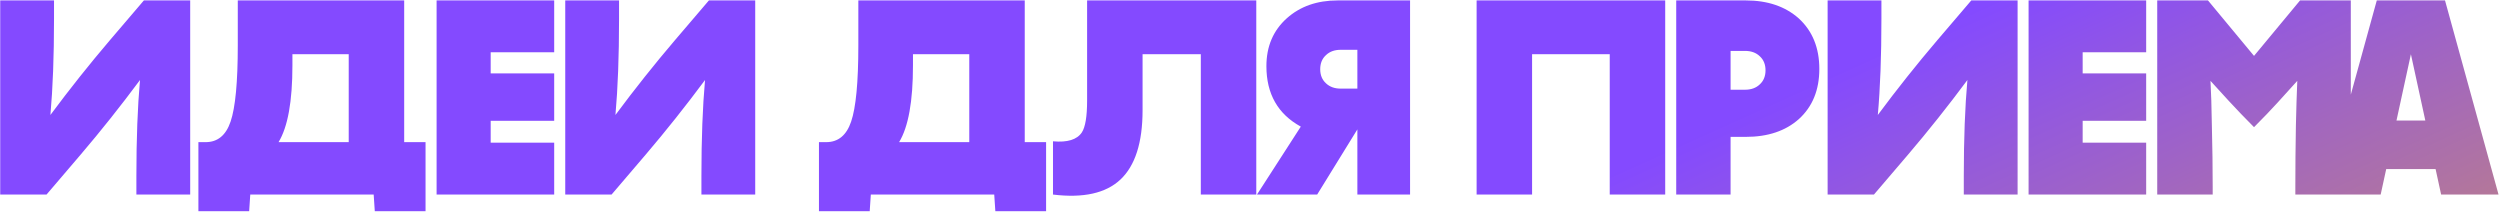 <?xml version="1.0" encoding="UTF-8"?> <svg xmlns="http://www.w3.org/2000/svg" width="938" height="80" viewBox="0 0 938 80" fill="none"> <path d="M41.184 15.144L53.983 0.16H71.36V73H51.173V66.028C51.173 52.085 51.624 40.083 52.526 30.024C45.311 39.736 37.889 49.067 30.258 58.016L17.459 73H0.081V0.16H20.268V7.132C20.268 21.076 19.817 33.077 18.915 43.136C26.13 33.424 33.553 24.093 41.184 15.144ZM93.9 73L93.484 79.243H74.441V53.333H77.147C81.656 53.333 84.778 50.767 86.512 45.633C88.316 40.361 89.217 30.822 89.217 17.017V0.16H151.651V53.333H159.664V79.243H140.621L140.205 73H93.9ZM130.84 53.333V20.347H109.717V24.509C109.717 38.037 107.982 47.645 104.514 53.333H130.84ZM163.812 73V0.16H207.932V19.619H184.103V27.527H207.932V45.321H184.103V53.541H207.932V73H163.812ZM253.183 15.144L265.982 0.16H283.36V73H263.173V66.028C263.173 52.085 263.624 40.083 264.526 30.024C257.311 39.736 249.888 49.067 242.257 58.016L229.458 73H212.081V0.16H232.268V7.132C232.268 21.076 231.817 33.077 230.915 43.136C238.13 33.424 245.553 24.093 253.183 15.144ZM326.731 73L326.315 79.243H307.273V53.333H309.978C314.487 53.333 317.609 50.767 319.343 45.633C321.147 40.361 322.049 30.822 322.049 17.017V0.16H384.483V53.333H392.495V79.243H373.453L373.037 73H326.731ZM363.672 53.333V20.347H342.548V24.509C342.548 38.037 340.814 47.645 337.345 53.333H363.672ZM395.083 53.021C400.494 53.507 404.101 52.397 405.905 49.691C407.223 47.679 407.882 43.691 407.882 37.725V0.16H471.357V73H450.545V20.347H428.693V41.367C428.693 53.507 425.918 62.178 420.369 67.381C414.888 72.514 406.46 74.387 395.083 73V53.021ZM529.057 0.16V73H509.286V48.547L494.198 73H471.618L488.059 47.506C479.457 42.789 475.156 35.227 475.156 24.822C475.156 17.399 477.722 11.398 482.856 6.82C487.851 2.38 494.198 0.16 501.898 0.16H529.057ZM503.043 18.682C500.754 18.682 498.915 19.341 497.528 20.659C496.071 21.977 495.343 23.746 495.343 25.966C495.343 28.186 496.071 29.955 497.528 31.273C498.915 32.591 500.754 33.25 503.043 33.25H509.286V18.682H503.043ZM603.973 73V20.347H574.837V73H554.026V0.16H624.785V73H603.973ZM628.918 73V0.16H655.037C663.223 0.16 669.847 2.415 674.912 6.924C680.045 11.641 682.612 17.954 682.612 25.862C682.612 33.77 680.045 40.049 674.912 44.697C669.917 49.136 663.292 51.356 655.037 51.356H649.314V73H628.918ZM649.314 19.099V33.666H654.725C657.014 33.666 658.852 33.007 660.24 31.689C661.696 30.371 662.425 28.602 662.425 26.383C662.425 24.163 661.696 22.394 660.24 21.076C658.852 19.758 657.014 19.099 654.725 19.099H649.314ZM726.825 15.144L739.624 0.16H757.002V73H736.815V66.028C736.815 52.085 737.266 40.083 738.168 30.024C730.953 39.736 723.53 49.067 715.899 58.016L703.1 73H685.723V0.16H705.91V7.132C705.91 21.076 705.459 33.077 704.557 43.136C711.772 33.424 719.195 24.093 726.825 15.144ZM761.124 73V0.16H805.244V19.619H781.415V27.527H805.244V45.321H781.415V53.541H805.244V73H761.124ZM845.708 47.714L840.817 42.719C838.528 40.361 834.713 36.233 829.371 30.337C829.44 32.834 829.545 35.297 829.683 37.725C829.753 40.916 829.822 44.038 829.891 47.09C830.1 55.206 830.204 62.872 830.204 70.086V73H809.392V0.16H828.435L845.708 20.971L862.982 0.16H882.024V73H861.213V70.086C861.213 62.664 861.282 54.998 861.421 47.09C861.559 40.916 861.733 35.331 861.941 30.337C855.767 37.204 851.986 41.332 850.599 42.719L845.708 47.714ZM915.912 73L913.831 63.427H895.309L893.228 73H871.688L891.771 0.16H917.369L937.452 73H915.912ZM899.159 45.217H909.981L904.57 20.347L899.159 45.217Z" fill="url(#paint0_linear_43_52)"></path> <defs> <linearGradient id="paint0_linear_43_52" x1="248.307" y1="-6.12" x2="484.462" y2="516.217" gradientUnits="userSpaceOnUse"> <stop offset="0.369" stop-color="#844AFF"></stop> <stop offset="1" stop-color="#FBBB01"></stop> </linearGradient> </defs> </svg> 